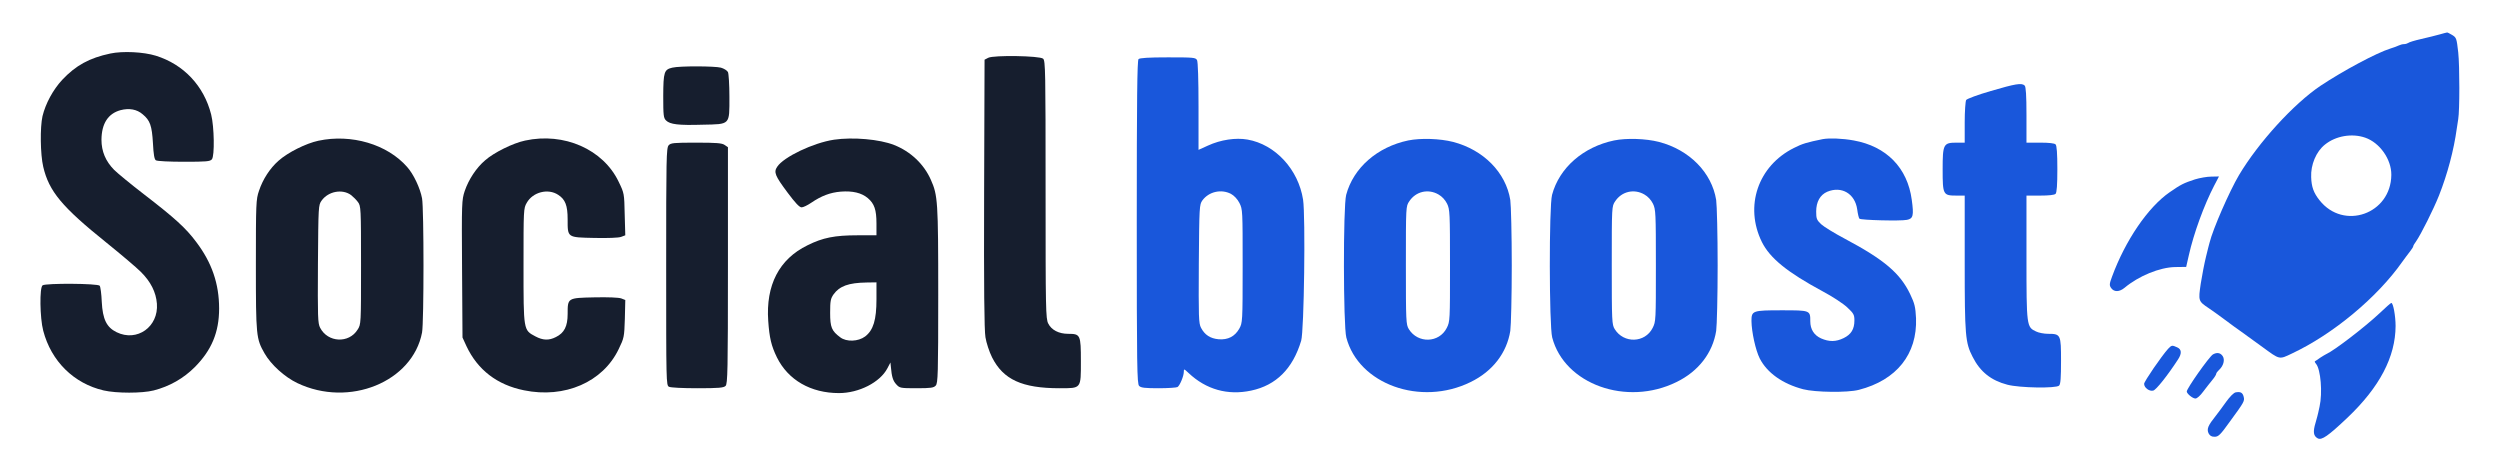 <?xml version="1.0" standalone="no"?>
<!DOCTYPE svg PUBLIC "-//W3C//DTD SVG 20010904//EN"
 "http://www.w3.org/TR/2001/REC-SVG-20010904/DTD/svg10.dtd">
<svg version="1.0" xmlns="http://www.w3.org/2000/svg"
 width="1700pt" height="320pt" viewBox="0 0 1700 320"
 preserveAspectRatio="xMidYMid meet">

<g transform="translate(0,320) scale(0.1,-0.1)"
fill="" stroke="none">
<path fill='#1957DB' d="M16590 2966 c-25 -7 -81 -21 -125 -31 -44 -10 -84 -22 -89 -27 -6 -4
-18 -8 -28 -8 -10 0 -26 -4 -36 -9 -9 -5 -35 -14 -57 -21 -94 -29 -323 -152
-475 -253 -183 -123 -422 -385 -555 -608 -65 -110 -177 -366 -200 -459 -3 -8
-13 -51 -24 -95 -11 -44 -27 -127 -36 -184 -17 -117 -17 -119 55 -167 19 -13
69 -48 110 -79 41 -31 91 -67 110 -80 19 -13 84 -60 145 -105 119 -87 112 -86
200 -44 279 131 580 381 750 623 17 23 40 55 53 71 12 15 22 31 22 35 0 4 8
19 19 33 35 51 118 217 156 312 58 147 101 309 121 455 3 22 8 51 10 65 10 57
10 362 0 454 -11 95 -12 100 -41 118 -17 10 -32 18 -35 17 -3 0 -25 -6 -50
-13z m-507 -702 c99 -34 179 -147 178 -253 -2 -266 -324 -380 -488 -173 -40
50 -55 91 -57 157 -4 84 34 175 94 222 73 59 183 78 273 47z"/>
<path fill='#161E2E' d="M750 2836 c-142 -30 -235 -81 -327 -179 -63 -68 -113 -161 -134 -247
-17 -75 -15 -259 5 -344 39 -167 127 -273 431 -517 98 -79 203 -168 232 -197
68 -67 104 -139 110 -217 12 -157 -135 -262 -274 -194 -68 33 -95 88 -101 207
-2 53 -9 103 -14 109 -13 16 -364 18 -388 3 -22 -13 -19 -222 4 -309 54 -207
208 -359 411 -406 87 -20 261 -20 340 0 109 28 203 82 280 159 114 115 165
237 165 398 0 168 -49 312 -156 453 -70 94 -145 162 -354 323 -91 70 -182 145
-204 167 -58 59 -86 126 -86 205 1 110 45 178 130 201 58 15 111 6 150 -28 51
-42 63 -78 70 -196 4 -79 10 -111 20 -117 8 -6 94 -10 191 -10 153 0 178 2
190 17 19 23 16 220 -5 304 -49 195 -187 341 -376 400 -84 26 -225 33 -310 15z"/>
<path fill='#161E2E' d="M6720 2807 l-25 -13 -3 -909 c-2 -641 1 -930 9 -978 6 -38 26 -99 45
-137 76 -151 204 -210 459 -210 149 0 145 -5 145 184 0 179 -3 186 -86 186
-64 0 -114 26 -136 70 -17 33 -18 97 -18 911 0 802 -1 878 -17 890 -23 20
-337 25 -373 6z"/>
<path fill='#1957DB' d="M7742 2798 c-9 -9 -12 -269 -12 -1109 0 -984 2 -1099 16 -1113 12
-13 39 -16 132 -16 64 0 122 4 129 8 16 10 43 75 43 104 0 21 1 21 33 -9 119
-112 266 -153 425 -119 170 36 283 149 340 339 20 68 30 844 13 959 -32 206
-189 376 -378 409 -80 14 -182 -1 -269 -41 l-64 -29 0 295 c0 185 -4 303 -10
315 -10 18 -23 19 -198 19 -133 0 -192 -4 -200 -12z m628 -916 c22 -12 44 -35
58 -62 22 -44 22 -49 22 -430 0 -381 -1 -385 -23 -425 -30 -53 -77 -77 -140
-72 -57 5 -95 30 -120 78 -16 31 -17 68 -15 436 3 388 4 402 24 430 44 60 128
79 194 45z"/>
<path fill='#161E2E' d="M4572 2740 c-56 -13 -61 -29 -62 -192 0 -133 2 -150 19 -167 27 -27
85 -34 249 -29 190 4 182 -4 182 190 0 82 -5 158 -10 168 -6 11 -27 24 -48 30
-42 11 -281 12 -330 0z"/>
<path fill='#1957DB' d="M13537 2581 c-87 -25 -162 -53 -167 -61 -5 -8 -10 -77 -10 -152 l0
-138 -55 0 c-90 0 -95 -10 -95 -183 0 -171 3 -177 93 -177 l57 0 0 -457 c0
-495 4 -543 54 -640 51 -101 125 -160 236 -189 83 -22 332 -26 352 -6 10 10
13 54 13 168 0 179 -2 184 -88 184 -27 0 -64 7 -82 16 -64 30 -65 35 -65 503
l0 421 93 0 c59 0 97 4 105 12 8 8 12 60 12 168 0 108 -4 160 -12 168 -8 8
-46 12 -105 12 l-93 0 0 188 c0 133 -4 192 -12 200 -20 20 -64 12 -231 -37z"/>
<path fill='#161E2E' d="M2165 2243 c-84 -18 -207 -79 -271 -136 -58 -51 -107 -126 -133 -205
-20 -58 -21 -84 -21 -504 0 -484 2 -501 59 -601 44 -77 137 -161 223 -202 352
-168 784 8 848 344 13 71 13 841 0 912 -13 70 -58 165 -101 213 -135 155 -380
227 -604 179z m223 -370 c14 -11 35 -32 46 -47 20 -27 21 -39 21 -429 0 -400
0 -402 -23 -438 -59 -96 -203 -89 -255 12 -16 31 -17 68 -15 434 3 395 3 400
25 431 46 64 142 81 201 37z"/>
<path fill='#161E2E' d="M3570 2244 c-81 -17 -211 -81 -271 -134 -60 -51 -112 -130 -139 -209
-20 -61 -21 -76 -18 -530 l3 -466 27 -59 c76 -161 208 -263 391 -300 277 -57
537 56 644 280 37 76 38 83 42 206 l3 128 -28 11 c-18 6 -89 9 -182 7 -183 -4
-182 -3 -182 -113 0 -84 -23 -129 -80 -157 -47 -24 -88 -23 -140 5 -81 43 -80
38 -80 480 0 382 0 390 22 428 41 73 145 100 214 54 48 -31 64 -72 64 -166 0
-126 -4 -123 182 -127 94 -2 164 1 181 7 l29 11 -4 143 c-3 140 -3 143 -41
221 -105 220 -371 338 -637 280z"/>
<path fill='#161E2E' d="M5671 2250 c-140 -21 -342 -117 -386 -184 -25 -37 -15 -61 70 -175
53 -71 81 -101 96 -101 11 0 40 14 65 31 69 47 129 70 202 76 80 6 140 -8 183
-44 45 -38 59 -80 59 -173 l0 -80 -129 0 c-154 0 -236 -16 -340 -68 -193 -94
-284 -271 -267 -514 8 -116 21 -170 59 -248 76 -154 230 -243 422 -243 136 0
279 73 329 168 l21 40 3 -30 c6 -68 14 -94 37 -119 23 -25 28 -26 138 -26 98
0 116 3 130 18 15 17 17 74 17 618 0 637 -3 675 -50 781 -47 107 -138 193
-250 237 -98 39 -279 55 -409 36z m289 -1085 c0 -140 -21 -210 -77 -253 -47
-35 -127 -38 -169 -6 -59 44 -69 68 -69 167 0 80 3 96 23 125 41 57 102 79
225 81 l67 1 0 -115z"/>
<path fill='#1957DB' d="M9576 2245 c-210 -44 -373 -186 -422 -370 -21 -78 -20 -889 1 -970
83 -318 506 -470 845 -303 150 73 246 198 270 348 5 36 10 236 10 445 0 209
-5 409 -10 445 -30 187 -182 341 -389 395 -90 23 -221 27 -305 10z m205 -367
c25 -14 46 -37 59 -63 19 -39 20 -62 20 -421 0 -374 0 -380 -22 -424 -52 -103
-197 -107 -258 -8 -19 31 -20 52 -20 434 0 400 0 401 23 435 44 67 128 87 198
47z"/>
<path fill='#1957DB' d="M10976 2245 c-210 -44 -373 -186 -422 -370 -21 -78 -20 -889 1 -970
83 -318 506 -470 845 -303 150 73 246 198 270 348 5 36 10 236 10 445 0 209
-5 409 -10 445 -30 187 -182 341 -389 395 -90 23 -221 27 -305 10z m205 -367
c25 -14 46 -37 59 -63 19 -39 20 -62 20 -421 0 -374 0 -380 -22 -424 -52 -103
-197 -107 -258 -8 -19 31 -20 52 -20 434 0 400 0 401 23 435 44 67 128 87 198
47z"/>
<path fill='#1957DB' d="M12395 2254 c-108 -22 -139 -31 -196 -60 -245 -122 -338 -397 -218
-640 55 -110 172 -205 413 -335 66 -35 141 -84 168 -110 43 -40 48 -50 48 -88
0 -59 -22 -95 -73 -120 -53 -26 -99 -26 -154 -2 -48 22 -73 62 -73 116 0 75 0
75 -195 75 -198 0 -205 -3 -205 -73 1 -75 28 -198 56 -254 50 -98 155 -173
296 -210 82 -21 301 -24 378 -4 257 66 398 243 389 487 -4 77 -9 99 -40 164
-68 142 -176 234 -443 376 -72 38 -145 83 -163 100 -29 28 -33 37 -33 85 0 67
27 114 75 135 98 41 189 -13 204 -120 4 -31 11 -59 15 -63 10 -10 279 -17 323
-8 42 8 48 28 33 136 -29 218 -172 364 -395 404 -76 14 -166 17 -210 9z"/>
<path fill='#161E2E' d="M4547 2212 c-16 -17 -17 -89 -17 -825 0 -787 0 -807 19 -817 12 -6
93 -10 195 -10 145 0 177 3 190 16 14 14 16 102 16 819 l0 804 -22 15 c-18 13
-55 16 -194 16 -153 0 -173 -2 -187 -18z"/>
<path fill='#1957DB' d="M14925 1980 c-76 -25 -96 -35 -171 -87 -148 -102 -302 -329 -392
-574 -19 -51 -19 -59 -6 -78 20 -28 56 -27 91 2 97 81 239 139 344 141 l75 1
18 79 c33 148 104 342 172 473 l33 63 -52 -1 c-29 0 -79 -9 -112 -19z"/>
<path fill='#1957DB' d="M16180 1069 c-99 -93 -309 -254 -360 -276 -8 -4 -28 -16 -45 -27 -16
-12 -32 -22 -34 -23 -2 -1 1 -9 8 -17 32 -38 45 -197 24 -291 -4 -16 -8 -35
-9 -41 -1 -6 -9 -37 -18 -68 -19 -63 -15 -91 15 -107 27 -14 71 17 201 140
220 209 327 414 328 624 0 68 -16 157 -29 157 -4 0 -40 -32 -81 -71z"/>
<path fill='#1957DB' d="M14743 828 c-45 -50 -163 -222 -163 -238 0 -27 36 -53 62 -46 20 5
98 103 170 214 25 39 23 67 -7 80 -35 16 -38 15 -62 -10z"/>
<path fill='#1957DB' d="M15048 790 c-26 -16 -177 -230 -178 -252 0 -15 40 -48 59 -48 11 0
33 20 52 46 19 25 46 60 62 79 15 18 27 37 27 42 0 6 9 18 19 27 31 28 42 70
25 95 -16 23 -39 26 -66 11z"/>
<path fill='#1957DB' d="M15203 532 c-13 -2 -39 -28 -65 -64 -24 -33 -54 -75 -68 -92 -56 -70
-65 -92 -52 -122 9 -17 20 -24 41 -24 26 0 39 12 104 103 99 135 101 140 94
169 -7 28 -21 36 -54 30z"/>
</g>
</svg>
